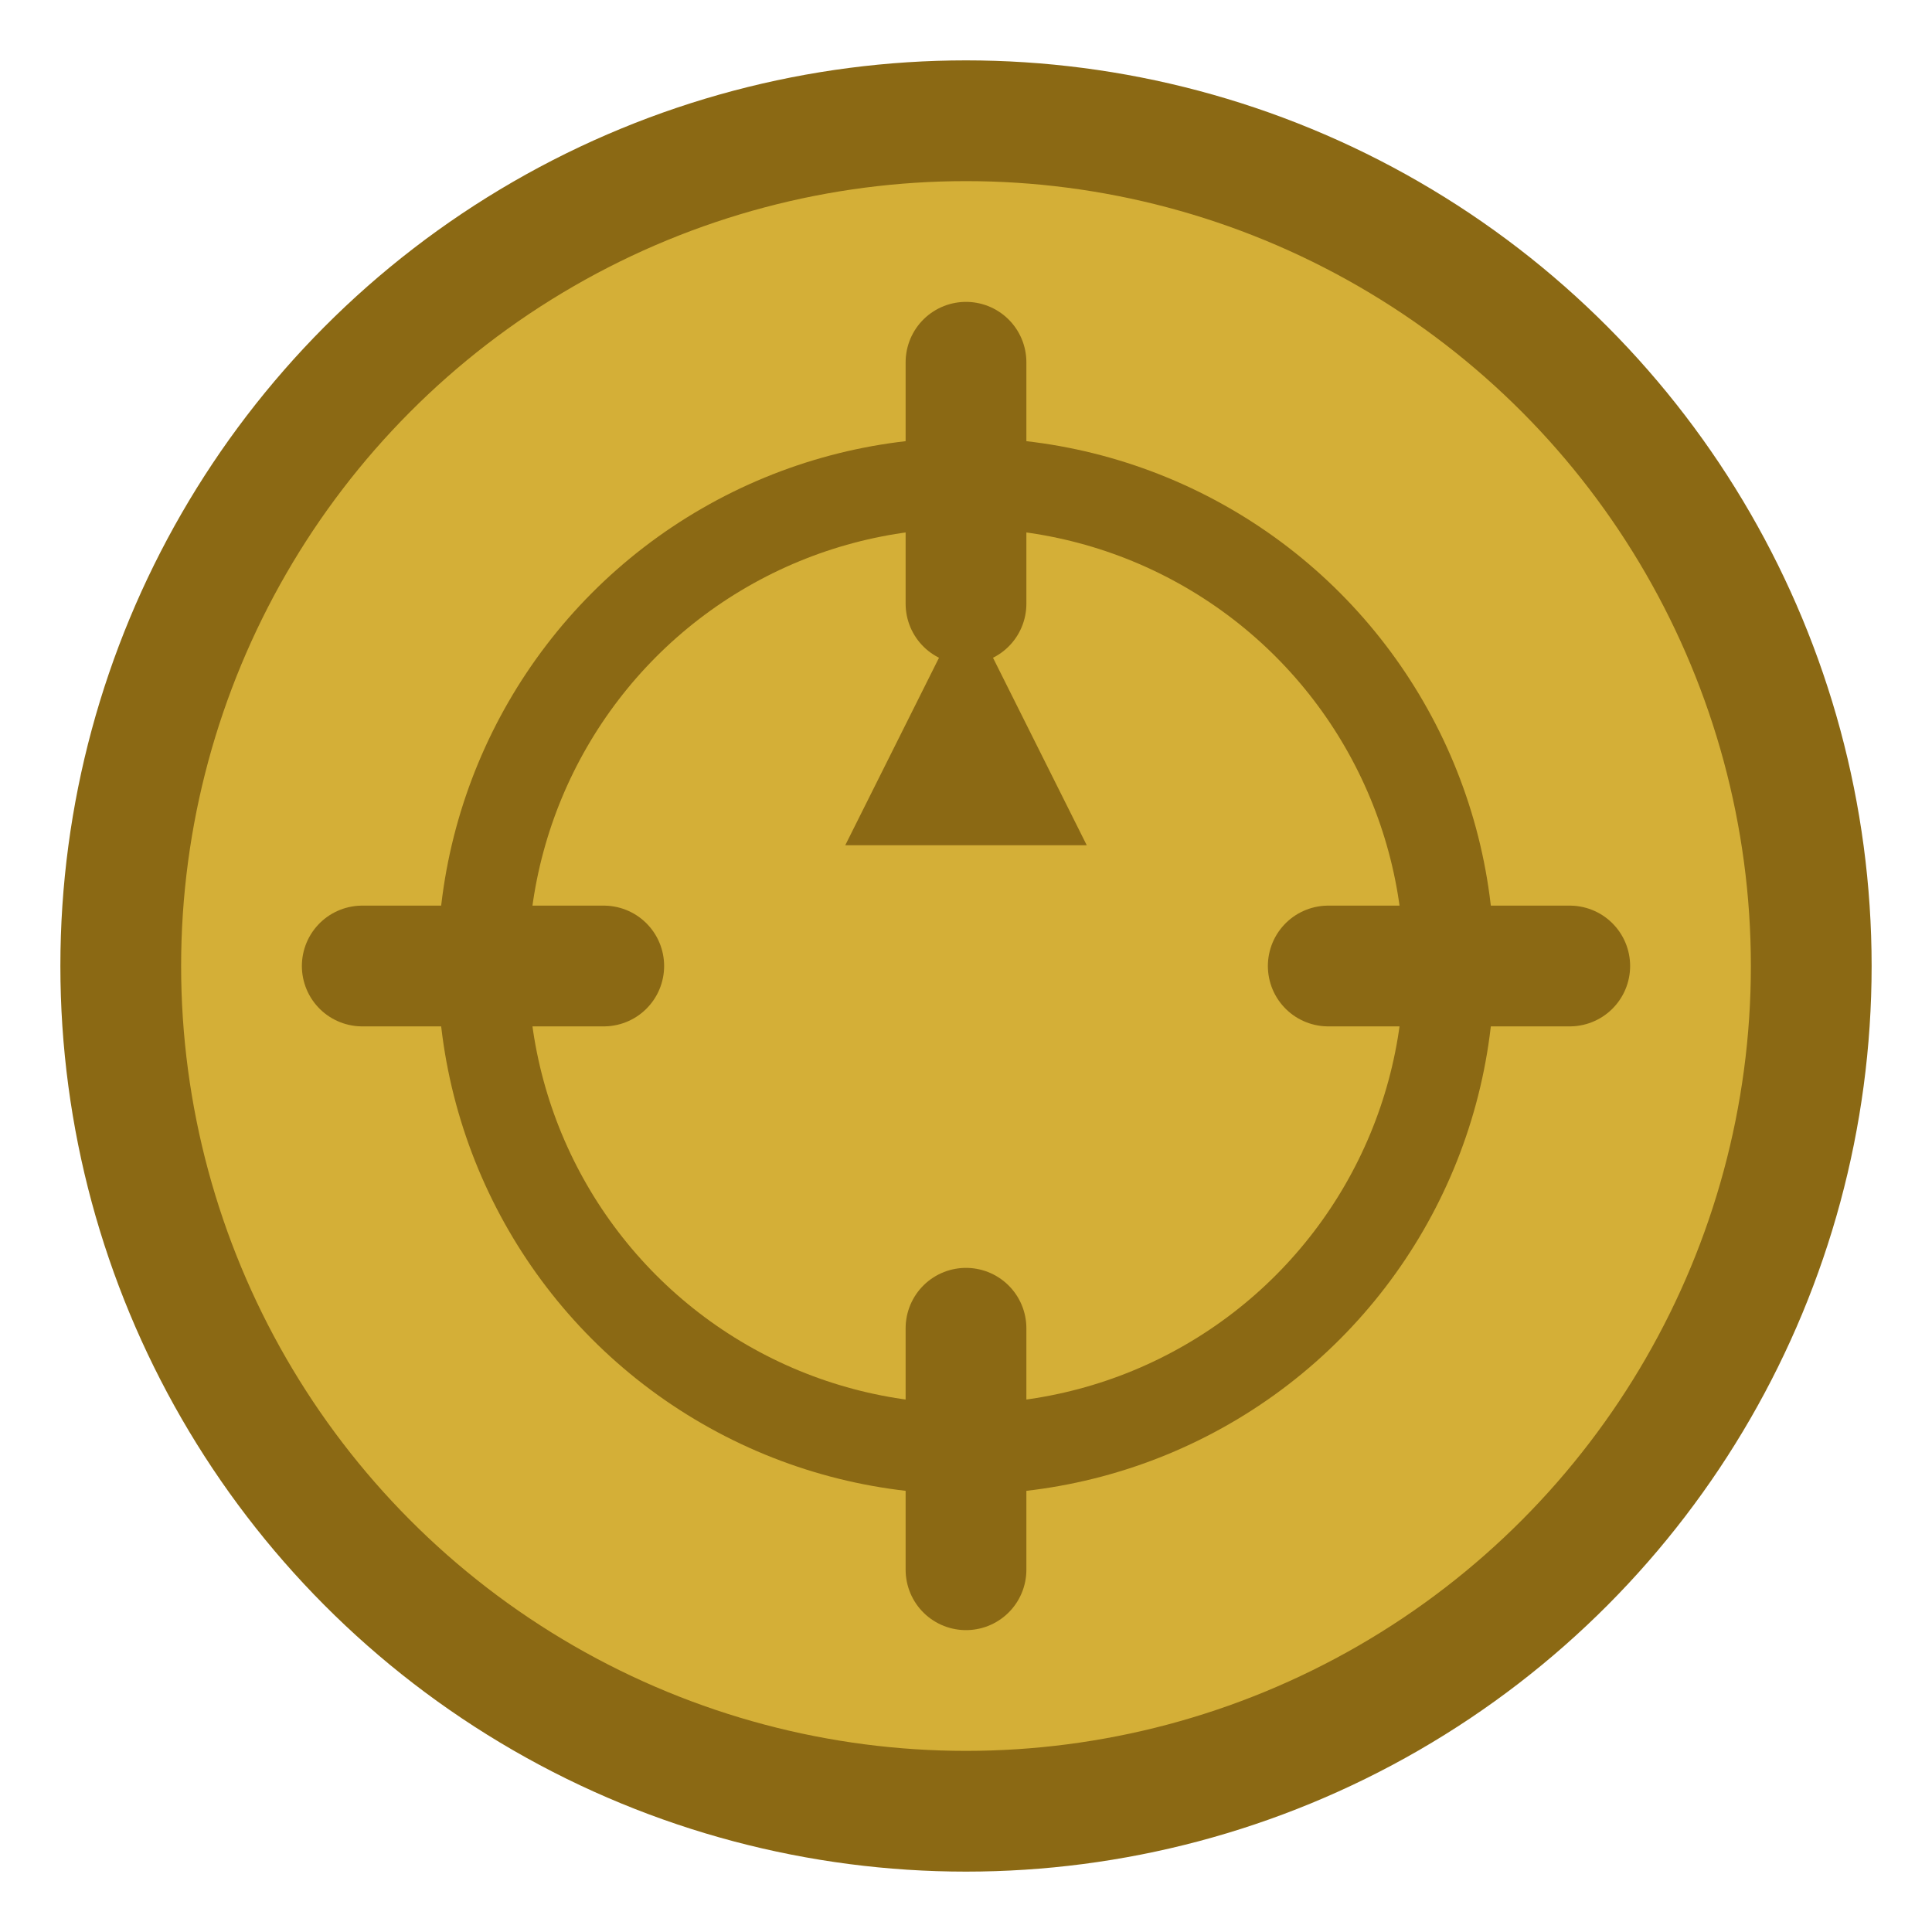 <svg xmlns="http://www.w3.org/2000/svg" viewBox="0 0 32 32" fill="none">
  <circle cx="16" cy="16" r="14" fill="#D4AF37" stroke="#8B6914" stroke-width="2"/>
  <circle cx="16" cy="16" r="8" fill="none" stroke="#8B6914" stroke-width="1.5"/>
  <line x1="16" y1="6" x2="16" y2="10" stroke="#8B6914" stroke-width="2" stroke-linecap="round"/>
  <line x1="16" y1="22" x2="16" y2="26" stroke="#8B6914" stroke-width="2" stroke-linecap="round"/>
  <line x1="6" y1="16" x2="10" y2="16" stroke="#8B6914" stroke-width="2" stroke-linecap="round"/>
  <line x1="22" y1="16" x2="26" y2="16" stroke="#8B6914" stroke-width="2" stroke-linecap="round"/>
  <path d="M14 14 L16 10 L18 14 Z" fill="#8B6914"/>
</svg>


